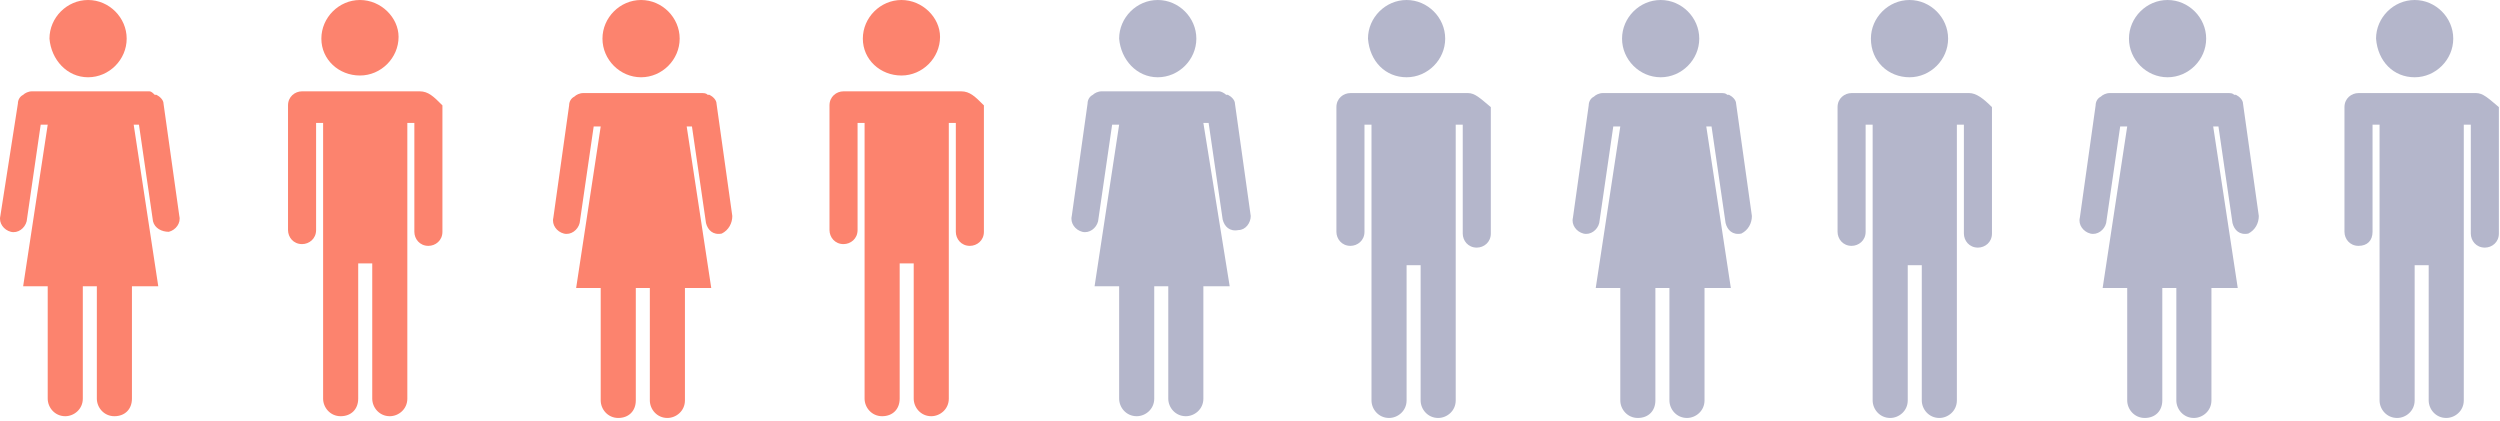 <svg width="434" height="73" viewBox="0 0 434 73" fill="none" xmlns="http://www.w3.org/2000/svg">
<path d="M376.289 13.414C379.945 13.414 382.991 10.366 382.991 6.707C382.991 3.049 379.945 0 376.289 0C372.634 0 369.588 3.049 369.588 6.707C369.588 10.366 372.634 13.414 376.289 13.414Z" fill="#B4B6CB"/>
<path d="M392.129 37.498L389.388 17.987C389.388 17.377 388.778 16.767 388.169 16.463C388.169 16.463 388.169 16.463 387.865 16.463C387.56 16.158 387.255 16.158 386.646 16.158H383.295H369.893H366.237C365.628 16.158 365.019 16.463 364.714 16.767C364.105 17.072 363.801 17.682 363.801 18.292L361.059 37.803C360.754 39.023 361.668 40.242 362.887 40.547C364.105 40.852 365.324 39.938 365.628 38.718L368.065 21.95H369.283L365.019 49.998H369.283V69.51C369.283 71.034 370.502 72.558 372.33 72.558C374.157 72.558 375.376 71.339 375.376 69.51V49.998H377.812V69.51C377.812 71.034 379.031 72.558 380.859 72.558C382.382 72.558 383.905 71.339 383.905 69.51V49.998H388.474L384.209 21.95H385.123L387.56 38.718C387.865 39.938 388.778 40.852 390.301 40.547C391.52 39.938 392.129 38.718 392.129 37.498Z" fill="#B4B6CB"/>
<path d="M156.49 13.109C160.146 13.109 163.192 10.061 163.192 6.402C163.192 3.049 160.146 0 156.49 0C152.835 0 149.789 3.049 149.789 6.707C149.789 10.366 152.835 13.109 156.49 13.109Z" fill="#FC836E"/>
<path d="M166.846 15.854H163.495H149.483H146.437C145.218 15.854 144 16.768 144 18.293V18.597V39.938C144 41.158 144.914 42.377 146.437 42.377C147.655 42.377 148.874 41.462 148.874 39.938V21.341H150.092V45.731V69.206C150.092 70.73 151.311 72.254 153.138 72.254C154.966 72.254 156.184 71.035 156.184 69.206V45.731H158.621V69.206C158.621 70.73 159.84 72.254 161.667 72.254C163.19 72.254 164.713 71.035 164.713 69.206V45.731V21.341H165.932V40.243C165.932 41.462 166.846 42.682 168.369 42.682C169.587 42.682 170.806 41.767 170.806 40.243V18.902V18.293C169.282 16.768 168.369 15.854 166.846 15.854Z" fill="#FC836E"/>
<path d="M62.49 13.109C66.146 13.109 69.192 10.061 69.192 6.402C69.192 3.049 66.146 0 62.49 0C58.835 0 55.789 3.049 55.789 6.707C55.789 10.366 58.835 13.109 62.49 13.109Z" fill="#FC836E"/>
<path d="M72.846 15.854H69.495H55.483H52.437C51.218 15.854 50 16.768 50 18.293V18.597V39.938C50 41.158 50.914 42.377 52.437 42.377C53.655 42.377 54.874 41.462 54.874 39.938V21.341H56.092V45.731V69.206C56.092 70.73 57.311 72.254 59.138 72.254C60.966 72.254 62.184 71.035 62.184 69.206V45.731H64.621V69.206C64.621 70.73 65.84 72.254 67.667 72.254C69.19 72.254 70.713 71.035 70.713 69.206V45.731V21.341H71.932V40.243C71.932 41.462 72.846 42.682 74.369 42.682C75.587 42.682 76.805 41.767 76.805 40.243V18.902V18.293C75.282 16.768 74.369 15.854 72.846 15.854Z" fill="#FC836E"/>
<path d="M15.289 13.414C18.945 13.414 21.991 10.366 21.991 6.707C21.991 3.049 18.945 0 15.289 0C11.634 0 8.588 3.049 8.588 6.707C8.893 10.366 11.634 13.414 15.289 13.414Z" fill="#FC836E"/>
<path d="M31.129 37.499L28.388 17.988C28.388 17.378 27.778 16.768 27.169 16.463C27.169 16.463 27.169 16.463 26.864 16.463C26.56 16.159 26.255 15.854 25.951 15.854H22.295H9.197H5.542C4.933 15.854 4.324 16.159 4.019 16.463C3.41 16.768 3.105 17.378 3.105 17.988L0.059 37.499C-0.246 38.719 0.668 39.938 1.887 40.243C3.105 40.548 4.324 39.633 4.628 38.414L7.065 21.646H8.283L4.019 49.694H8.283V69.206C8.283 70.73 9.502 72.254 11.329 72.254C12.853 72.254 14.376 71.035 14.376 69.206V49.694H16.812V69.206C16.812 70.73 18.031 72.254 19.859 72.254C21.686 72.254 22.905 71.035 22.905 69.206V49.694H27.474L23.209 21.646H24.123L26.56 38.414C26.864 39.633 28.083 40.243 29.301 40.243C30.52 39.938 31.434 38.719 31.129 37.499Z" fill="#FC836E"/>
<path d="M200.985 13.414C204.64 13.414 207.686 10.366 207.686 6.707C207.686 3.049 204.64 0 200.985 0C197.329 0 194.283 3.049 194.283 6.707C194.588 10.366 197.329 13.414 200.985 13.414Z" fill="#B4B6CB"/>
<path d="M217.129 37.499L214.388 17.988C214.388 17.378 213.778 16.768 213.169 16.463C213.169 16.463 213.169 16.463 212.865 16.463C212.56 16.159 211.951 15.854 211.646 15.854H208.295H194.893H191.237C190.628 15.854 190.019 16.159 189.714 16.463C189.105 16.768 188.801 17.378 188.801 17.988L186.059 37.499C185.754 38.719 186.668 39.938 187.887 40.243C189.105 40.548 190.324 39.633 190.628 38.414L193.065 21.646H194.283L190.019 49.694H194.283V69.206C194.283 70.73 195.502 72.254 197.33 72.254C198.853 72.254 200.376 71.035 200.376 69.206V49.694H202.812V69.206C202.812 70.73 204.031 72.254 205.859 72.254C207.382 72.254 208.905 71.035 208.905 69.206V49.694H213.474L208.905 21.341H209.818L212.255 38.109C212.56 39.329 213.474 40.243 214.997 39.938C216.215 39.938 217.129 38.719 217.129 37.499Z" fill="#B4B6CB"/>
<path d="M111.289 13.414C114.945 13.414 117.991 10.366 117.991 6.707C117.991 3.049 114.945 0 111.289 0C107.634 0 104.588 3.049 104.588 6.707C104.588 10.366 107.634 13.414 111.289 13.414Z" fill="#FC836E"/>
<path d="M127.129 37.498L124.388 17.987C124.388 17.377 123.778 16.767 123.169 16.463C123.169 16.463 123.169 16.463 122.865 16.463C122.56 16.158 122.255 16.158 121.646 16.158H118.295H104.893H101.237C100.628 16.158 100.019 16.463 99.714 16.767C99.105 17.072 98.8 17.682 98.8 18.292L96.059 37.803C95.754 39.023 96.668 40.242 97.887 40.547C99.105 40.852 100.324 39.938 100.628 38.718L103.065 21.95H104.283L100.019 49.998H104.283V69.51C104.283 71.034 105.502 72.558 107.33 72.558C109.157 72.558 110.376 71.339 110.376 69.51V49.998H112.812V69.51C112.812 71.034 114.031 72.558 115.859 72.558C117.382 72.558 118.905 71.339 118.905 69.51V49.998H123.474L119.209 21.95H120.123L122.56 38.718C122.865 39.938 123.778 40.852 125.301 40.547C126.52 39.938 127.129 38.718 127.129 37.498Z" fill="#FC836E"/>
<path d="M288.289 13.414C291.945 13.414 294.991 10.366 294.991 6.707C294.991 3.049 291.945 0 288.289 0C284.634 0 281.588 3.049 281.588 6.707C281.588 10.366 284.634 13.414 288.289 13.414Z" fill="#B4B6CB"/>
<path d="M304.129 37.498L301.388 17.987C301.388 17.377 300.778 16.767 300.169 16.463C300.169 16.463 300.169 16.463 299.865 16.463C299.56 16.158 299.255 16.158 298.646 16.158H295.295H281.893H278.237C277.628 16.158 277.019 16.463 276.714 16.767C276.105 17.072 275.801 17.682 275.801 18.292L273.059 37.803C272.754 39.023 273.668 40.242 274.887 40.547C276.105 40.852 277.324 39.938 277.628 38.718L280.065 21.95H281.283L277.019 49.998H281.283V69.51C281.283 71.034 282.502 72.558 284.33 72.558C286.157 72.558 287.376 71.339 287.376 69.51V49.998H289.812V69.51C289.812 71.034 291.031 72.558 292.859 72.558C294.382 72.558 295.905 71.339 295.905 69.51V49.998H300.474L296.209 21.95H297.123L299.56 38.718C299.865 39.938 300.778 40.852 302.301 40.547C303.52 39.938 304.129 38.718 304.129 37.498Z" fill="#B4B6CB"/>
<path d="M244.184 13.414C247.839 13.414 250.885 10.366 250.885 6.707C250.885 3.049 247.839 0 244.184 0C240.528 0 237.482 3.049 237.482 6.707C237.787 10.67 240.528 13.414 244.184 13.414Z" fill="#B4B6CB"/>
<path d="M254.846 16.158C254.541 16.158 254.541 16.158 254.846 16.158C254.541 16.158 254.541 16.158 254.846 16.158H251.495H237.483H234.437C233.218 16.158 232 17.072 232 18.597V18.901V40.242C232 41.462 232.914 42.681 234.437 42.681C235.655 42.681 236.874 41.767 236.874 40.242V21.645H238.092V46.035V69.51C238.092 71.034 239.311 72.558 241.138 72.558C242.661 72.558 244.184 71.339 244.184 69.51V46.035H246.621V69.51C246.621 71.034 247.84 72.558 249.667 72.558C251.19 72.558 252.713 71.339 252.713 69.51V46.035V21.645H253.932V40.547C253.932 41.767 254.846 42.986 256.369 42.986C257.587 42.986 258.806 42.072 258.806 40.547V19.206V18.597C256.978 17.072 256.064 16.158 254.846 16.158Z" fill="#B4B6CB"/>
<path d="M331.49 13.414C335.146 13.414 338.192 10.366 338.192 6.707C338.192 3.049 335.146 0 331.49 0C327.835 0 324.789 3.049 324.789 6.707C324.789 10.67 327.835 13.414 331.49 13.414Z" fill="#B4B6CB"/>
<path d="M341.846 16.158C341.846 16.158 341.541 16.158 341.846 16.158H338.495H324.483H321.437C320.218 16.158 319 17.072 319 18.597V18.901V40.242C319 41.462 319.914 42.681 321.437 42.681C322.655 42.681 323.874 41.767 323.874 40.242V21.645H325.092V46.035V69.51C325.092 71.034 326.311 72.558 328.138 72.558C329.661 72.558 331.184 71.339 331.184 69.51V46.035H333.621V69.51C333.621 71.034 334.84 72.558 336.667 72.558C338.19 72.558 339.713 71.339 339.713 69.51V46.035V21.645H340.932V40.547C340.932 41.767 341.846 42.986 343.369 42.986C344.587 42.986 345.806 42.072 345.806 40.547V19.206V18.597C344.282 17.072 343.064 16.158 341.846 16.158Z" fill="#B4B6CB"/>
<path d="M419.184 13.414C422.839 13.414 425.885 10.366 425.885 6.707C425.885 3.049 422.839 0 419.184 0C415.528 0 412.482 3.049 412.482 6.707C412.787 10.67 415.528 13.414 419.184 13.414Z" fill="#B4B6CB"/>
<path d="M429.846 16.158C429.541 16.158 429.541 16.158 429.846 16.158C429.541 16.158 429.541 16.158 429.846 16.158H426.495H412.483H409.437C408.218 16.158 407 17.072 407 18.597V18.901V40.242C407 41.462 407.914 42.681 409.437 42.681C410.96 42.681 411.874 41.767 411.874 40.242V21.645H413.092V46.035V69.51C413.092 71.034 414.311 72.558 416.138 72.558C417.661 72.558 419.184 71.339 419.184 69.51V46.035H421.621V69.51C421.621 71.034 422.84 72.558 424.667 72.558C426.19 72.558 427.713 71.339 427.713 69.51V46.035V21.645H428.932V40.547C428.932 41.767 429.846 42.986 431.369 42.986C432.587 42.986 433.805 42.072 433.805 40.547V19.206V18.597C431.978 17.072 431.064 16.158 429.846 16.158Z" fill="#B4B6CB"/>
</svg>
